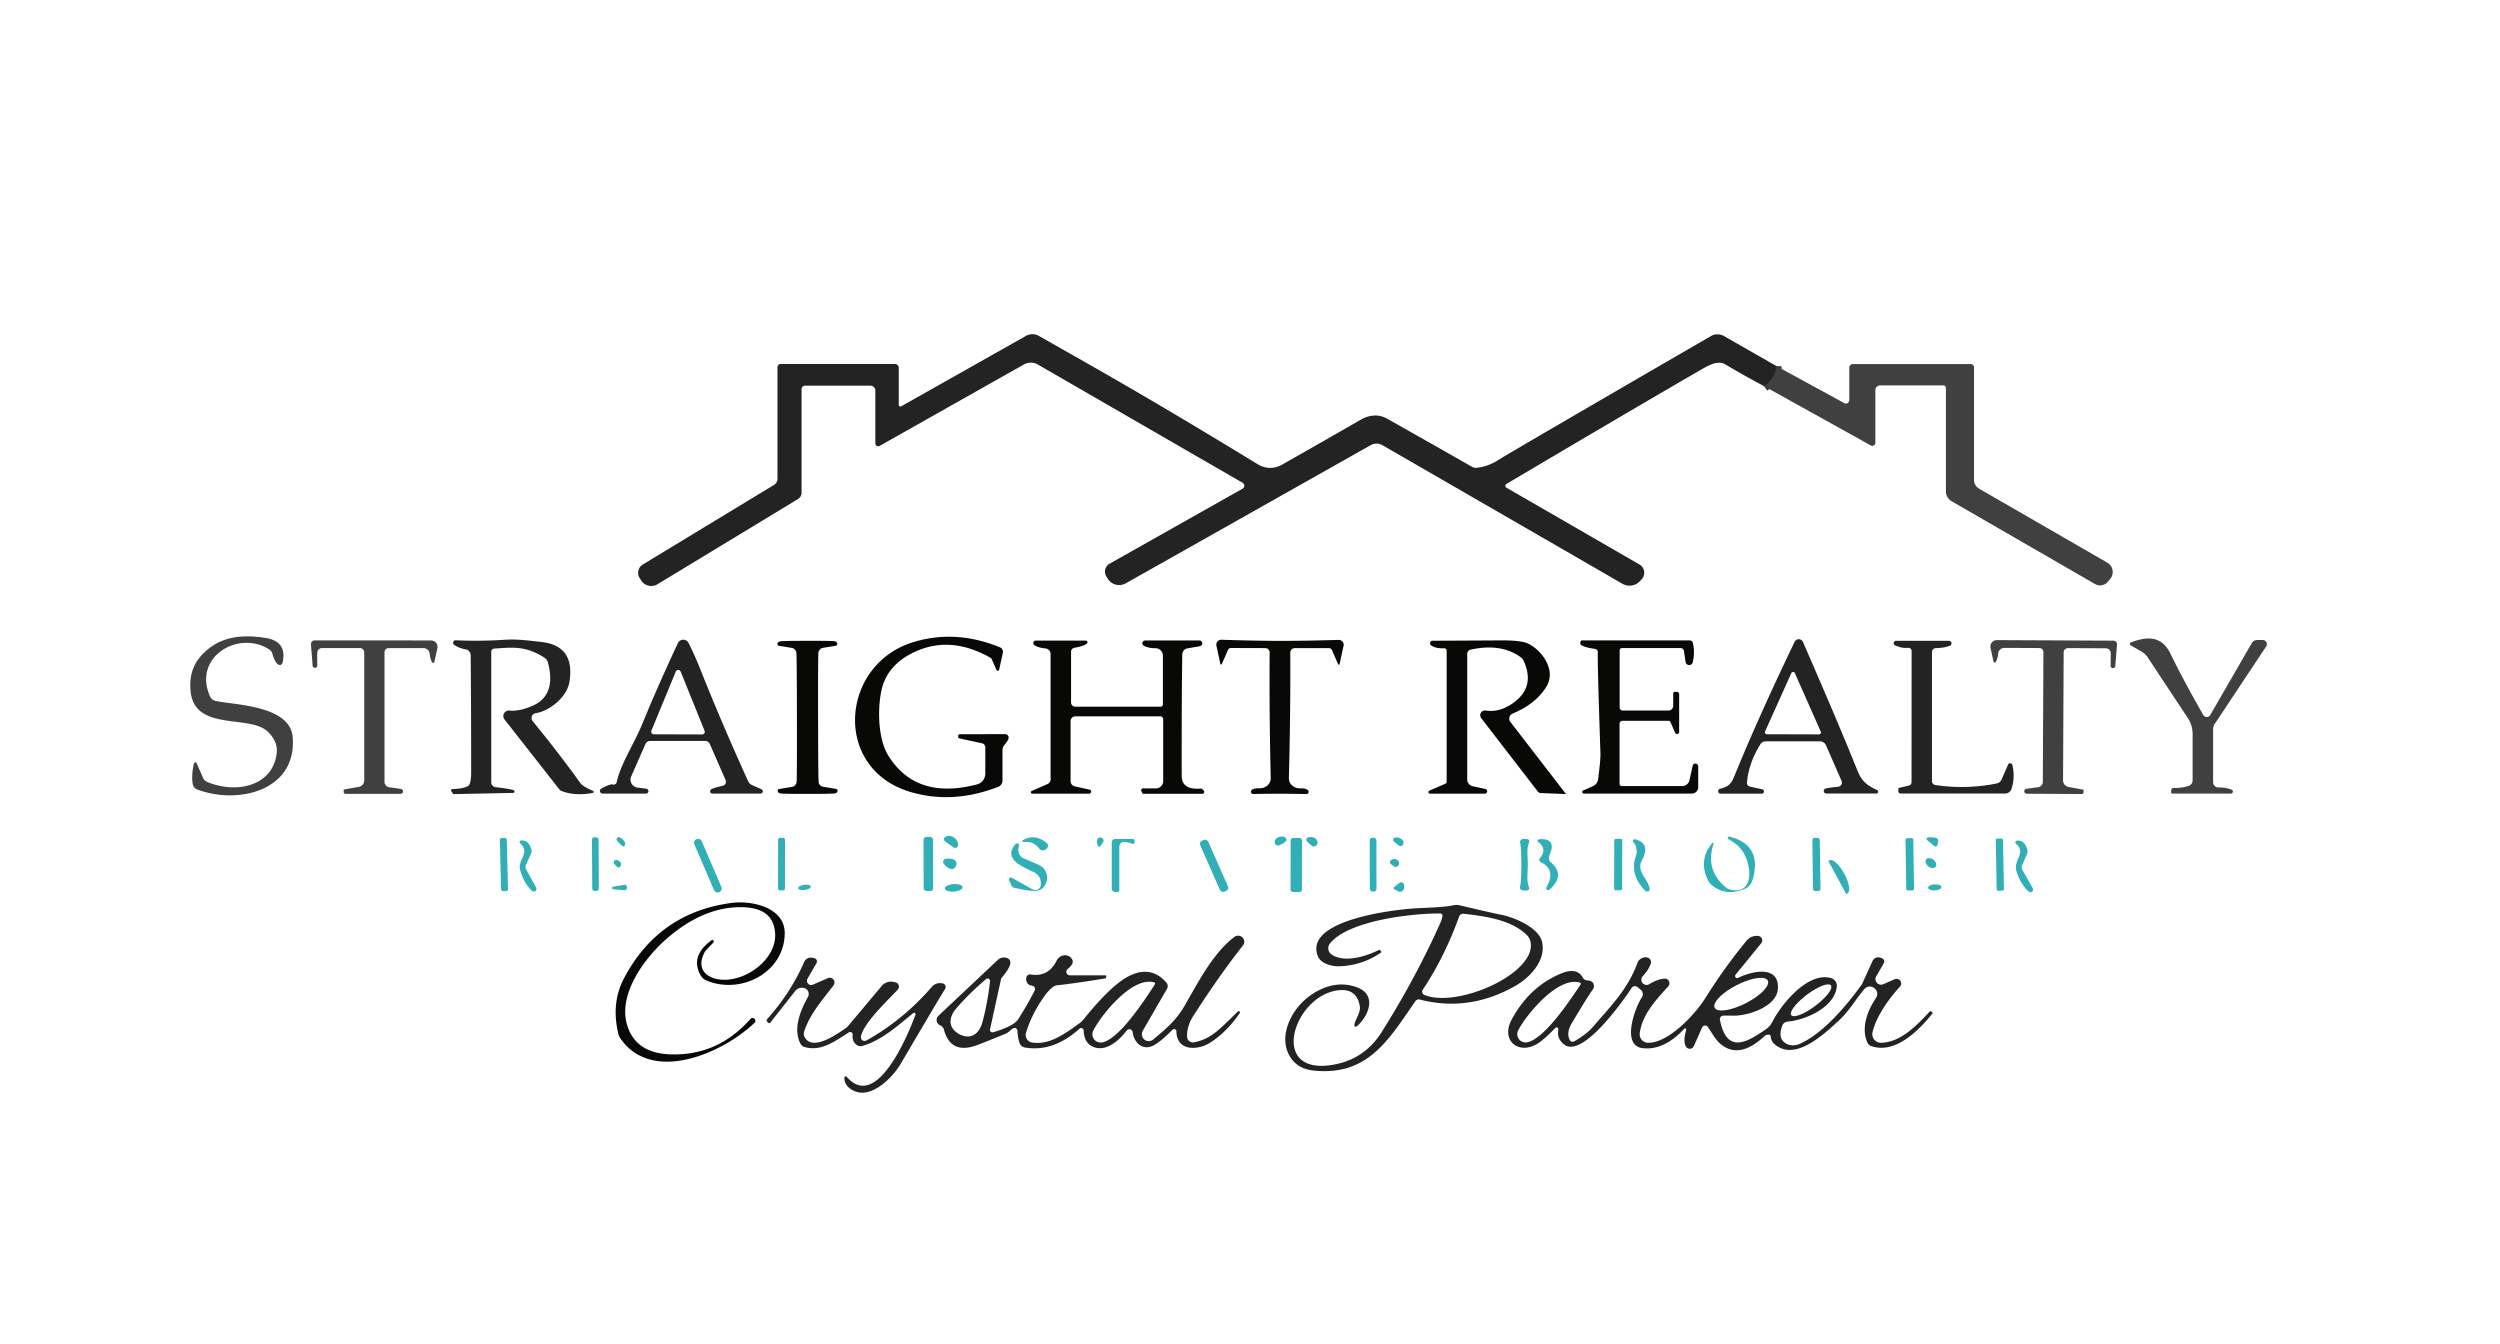 <?xml version="1.0" encoding="UTF-8" standalone="no"?>
<!DOCTYPE svg PUBLIC "-//W3C//DTD SVG 1.1//EN" "http://www.w3.org/Graphics/SVG/1.1/DTD/svg11.dtd">
<svg xmlns="http://www.w3.org/2000/svg" version="1.1" viewBox="0.00 0.00 463.00 249.00">
<path stroke="#323232" stroke-width="2.00" fill="none" stroke-linecap="butt" vector-effect="non-scaling-stroke" d="
  M 328.99 67.79
  Q 328.80 70.08 326.72 71.52"
/>
<g>
<path fill="#242324" d="
  M 328.99 67.79
  Q 328.80 70.08 326.72 71.52
  Q 323.12 69.62 319.48 67.46
  C 318.21 66.70 316.52 67.61 315.17 68.38
  Q 300.39 76.95 278.99 89.63
  A 0.40 0.40 0.0 0 0 278.99 90.32
  L 303.64 104.55
  A 1.76 1.75 -54.0 0 1 304.06 107.25
  L 303.74 107.61
  A 2.63 2.63 0.0 0 1 300.49 108.12
  L 256.03 82.45
  A 2.20 2.20 0.0 0 0 253.86 82.44
  L 208.50 108.03
  A 2.50 2.49 -30.3 0 1 205.14 107.15
  L 204.88 106.73
  A 1.68 1.68 0.0 0 1 205.49 104.40
  L 230.13 90.50
  A 0.63 0.63 0.0 0 0 230.13 89.41
  L 192.21 67.51
  A 2.61 2.60 45.1 0 0 189.63 67.50
  L 162.91 82.58
  A 0.54 0.54 0.0 0 1 162.11 82.11
  L 162.11 72.31
  A 0.89 0.88 0.0 0 0 161.22 71.43
  L 149.09 71.43
  A 0.64 0.63 -0.0 0 0 148.45 72.06
  L 148.45 91.27
  A 1.33 1.33 0.0 0 1 147.82 92.40
  L 121.77 108.20
  A 2.23 2.22 58.7 0 1 118.71 107.45
  L 118.44 107.00
  A 1.79 1.78 -31.4 0 1 119.04 104.55
  L 143.36 89.80
  A 1.33 1.33 0.0 0 0 143.99 88.67
  L 143.99 68.01
  A 0.60 0.60 0.0 0 1 144.59 67.41
  L 165.74 67.41
  A 0.72 0.71 90.0 0 1 166.45 68.13
  L 166.45 74.99
  A 0.30 0.30 0.0 0 0 166.90 75.25
  L 190.03 62.20
  A 2.44 2.41 44.9 0 1 192.40 62.21
  Q 200.96 67.07 202.63 68.02
  Q 215.86 75.55 232.85 85.93
  Q 235.16 87.34 237.51 86.01
  Q 244.78 81.90 251.86 77.81
  Q 254.58 76.24 256.89 77.54
  Q 264.67 81.91 272.57 86.43
  A 1.56 1.53 -32.4 0 0 273.50 86.63
  Q 275.63 86.41 277.61 85.12
  Q 279.18 84.09 316.88 62.23
  A 2.40 2.40 0.0 0 1 319.26 62.23
  L 328.99 67.79
  Z"
/>
<path fill="#3f403f" d="
  M 326.72 71.52
  Q 328.80 70.08 328.99 67.79
  L 341.56 74.66
  A 0.63 0.63 0.0 0 0 342.49 74.11
  L 342.49 68.11
  A 0.69 0.68 90.0 0 1 343.17 67.42
  L 364.96 67.42
  A 0.63 0.63 0.0 0 1 365.59 68.05
  L 365.59 88.88
  A 1.87 1.86 -74.8 0 0 366.51 90.49
  L 390.27 104.20
  A 2.01 2.01 0.0 0 1 390.78 107.26
  L 390.33 107.78
  A 1.85 1.85 0.0 0 1 388.01 108.17
  L 361.44 92.83
  A 2.12 2.11 15.0 0 1 360.38 91.00
  L 360.38 71.83
  A 0.45 0.44 -90.0 0 0 359.94 71.38
  L 348.19 71.38
  A 0.87 0.86 0.0 0 0 347.32 72.24
  L 347.32 82.00
  A 0.57 0.57 0.0 0 1 346.47 82.50
  L 326.72 71.52
  Z"
/>
<path fill="#3f403f" d="
  M 35.92 141.41
  A 0.27 0.26 -50.5 0 1 36.42 141.36
  L 37.62 144.09
  A 1.31 1.29 0.7 0 0 38.30 144.78
  C 43.26 146.96 50.47 145.92 51.24 139.50
  Q 51.50 137.35 49.61 135.52
  C 46.28 132.27 36.13 135.52 35.31 128.14
  Q 34.87 124.16 37.17 121.54
  C 40.32 117.97 44.43 117.39 49.19 118.15
  Q 53.25 118.80 52.32 122.77
  A 0.50 0.50 0.0 0 1 51.60 123.10
  Q 50.90 122.74 50.45 121.08
  A 1.38 1.35 -81.9 0 0 49.87 120.29
  C 44.27 116.61 35.62 121.62 38.90 128.97
  A 1.47 1.46 84.2 0 0 39.92 129.81
  C 43.22 130.56 53.71 130.58 54.20 136.49
  C 55.04 146.49 44.00 149.06 36.53 146.21
  A 1.32 1.32 0.0 0 1 35.69 145.18
  Q 35.42 143.54 35.92 141.41
  Z"
/>
<path fill="#080807" d="
  M 184.55 124.09
  L 183.67 122.08
  A 0.57 0.55 -88.9 0 0 183.42 121.81
  Q 176.39 117.83 170.03 120.46
  Q 164.19 122.87 163.18 128.16
  C 162.54 131.53 162.59 136.87 164.56 140.01
  Q 169.72 148.21 180.94 145.27
  A 2.07 2.07 0.0 0 0 182.48 143.27
  L 182.48 138.41
  A 0.77 0.76 -83.9 0 0 181.88 137.66
  L 177.65 136.74
  A 0.25 0.25 0.0 0 1 177.46 136.50
  L 177.46 136.25
  A 0.27 0.27 0.0 0 1 177.73 135.98
  L 186.14 135.96
  A 0.65 0.65 0.0 0 1 186.79 136.73
  Q 186.71 137.13 186.00 138.00
  A 1.53 1.52 -25.5 0 0 185.66 138.96
  L 185.66 144.57
  A 1.23 1.22 79.7 0 1 184.87 145.72
  Q 176.44 148.99 168.61 146.67
  C 154.10 142.37 155.61 123.00 169.21 118.90
  Q 177.04 116.54 185.20 119.89
  A 0.89 0.88 -72.8 0 1 185.73 120.90
  L 185.04 124.04
  A 0.26 0.26 0.0 0 1 184.55 124.09
  Z"
/>
<path fill="#3f403f" d="
  M 413.31 146.26
  A 0.37 0.37 0.0 0 1 413.16 146.97
  L 402.34 146.97
  A 0.23 0.23 0.0 0 1 402.11 146.74
  L 402.11 146.38
  A 0.45 0.45 0.0 0 1 402.57 145.93
  Q 404.18 145.95 405.37 145.53
  A 1.05 1.05 0.0 0 0 406.07 144.54
  L 406.07 135.89
  A 5.23 5.17 -62.1 0 0 405.21 133.02
  L 397.73 121.71
  A 3.38 3.34 -1.5 0 0 396.63 120.68
  L 394.60 119.51
  A 0.31 0.30 -40.2 0 1 394.65 118.96
  C 397.65 117.86 400.33 117.68 401.98 121.08
  Q 404.19 125.66 408.04 132.41
  A 0.75 0.75 0.0 0 0 409.34 132.42
  L 417.02 119.12
  A 1.18 1.18 0.0 0 1 418.04 118.53
  L 419.05 118.53
  A 0.77 0.77 0.0 0 1 419.69 119.73
  L 410.17 134.06
  A 1.86 1.80 -29.2 0 0 409.87 135.06
  L 409.87 144.87
  A 0.97 0.97 0.0 0 0 410.85 145.84
  Q 412.32 145.82 413.31 146.26
  Z"
/>
<path fill="#3f403f" d="
  M 80.02 122.64
  Q 79.63 121.92 79.58 121.09
  A 1.13 1.12 -1.9 0 0 78.45 120.04
  L 71.95 120.04
  A 0.74 0.74 0.0 0 0 71.21 120.78
  L 71.21 144.81
  A 1.01 1.00 4.0 0 0 72.08 145.80
  L 74.27 146.11
  A 0.46 0.46 0.0 0 1 74.20 147.02
  L 63.98 147.02
  A 0.34 0.33 90.0 0 1 63.65 146.68
  L 63.65 146.36
  A 0.16 0.15 85.9 0 1 63.78 146.20
  L 66.44 145.73
  A 1.24 1.23 85.0 0 0 67.46 144.51
  L 67.46 120.83
  A 0.81 0.81 0.0 0 0 66.65 120.02
  L 59.64 120.02
  A 0.90 0.89 -90.0 0 0 58.75 120.92
  L 58.75 123.24
  A 0.43 0.42 42.8 0 1 57.90 123.27
  L 57.59 119.36
  A 0.70 0.69 87.7 0 1 58.28 118.60
  L 79.83 118.61
  A 1.20 1.19 6.2 0 1 81.00 120.06
  L 80.45 122.57
  A 0.23 0.23 0.0 0 1 80.02 122.64
  Z"
/>
<path fill="#242324" d="
  M 109.77 146.86
  Q 106.38 147.45 103.97 146.48
  A 0.88 0.86 81.7 0 1 103.59 146.19
  L 93.44 133.25
  A 1.02 1.02 0.0 0 1 94.33 131.60
  Q 96.22 131.78 98.66 130.70
  C 102.04 129.22 102.37 126.01 101.48 122.71
  A 1.63 1.60 9.3 0 0 100.79 121.77
  C 97.27 119.55 94.90 119.90 91.51 120.12
  A 0.57 0.56 -2.2 0 0 90.98 120.68
  L 90.98 144.89
  A 0.90 0.90 0.0 0 0 91.77 145.78
  Q 94.61 146.12 95.11 146.34
  A 0.27 0.26 56.4 0 1 95.01 146.85
  L 83.98 147.07
  A 0.10 0.10 0.0 0 1 83.90 147.03
  L 83.57 146.49
  A 0.24 0.24 0.0 0 1 83.77 146.13
  Q 85.95 146.07 86.73 145.53
  Q 87.27 145.16 87.26 142.85
  Q 87.26 131.70 87.17 121.35
  A 1.11 1.11 0.0 0 0 86.25 120.26
  Q 84.95 120.03 84.10 119.41
  A 0.46 0.46 0.0 0 1 84.39 118.58
  Q 88.84 118.78 93.25 118.50
  C 95.84 118.33 97.26 118.57 100.24 118.89
  Q 106.52 119.57 105.47 126.26
  C 105.04 128.97 101.94 131.65 99.22 132.08
  A 0.92 0.92 0.0 0 0 98.65 133.57
  Q 103.35 139.28 107.48 145.02
  Q 107.92 145.64 109.82 146.47
  A 0.21 0.20 -38.1 0 1 109.77 146.86
  Z"
/>
<path fill="#242324" d="
  M 111.36 146.05
  Q 113.05 145.14 113.45 145.28
  A 0.58 0.58 0.0 0 0 114.21 144.85
  C 114.97 141.42 117.41 137.82 118.96 134.05
  Q 121.78 127.17 125.41 119.40
  Q 125.66 118.86 125.85 118.71
  A 1.12 1.10 -32.3 0 1 127.52 119.07
  Q 128.69 121.41 129.58 123.65
  Q 133.55 133.67 138.55 144.67
  A 1.49 1.46 0.3 0 0 139.30 145.41
  L 141.01 146.16
  A 0.42 0.42 0.0 0 1 140.84 146.97
  L 131.94 146.97
  A 0.42 0.42 0.0 0 1 131.69 146.21
  Q 132.05 145.94 133.84 145.53
  A 0.78 0.77 -18.2 0 0 134.38 144.47
  L 131.46 137.79
  A 0.95 0.93 77.9 0 0 130.60 137.22
  L 120.42 137.22
  A 0.97 0.96 11.5 0 0 119.53 137.80
  L 116.90 143.79
  A 1.48 1.48 0.0 0 0 118.07 145.86
  L 119.72 146.07
  A 0.46 0.46 0.0 0 1 119.66 146.98
  L 111.60 146.98
  A 0.50 0.49 30.6 0 1 111.36 146.05
  Z
  M 120.64 135.31
  A 0.49 0.49 0.0 0 0 121.09 135.99
  L 130.04 136.02
  A 0.49 0.49 0.0 0 0 130.49 135.35
  L 126.06 124.38
  A 0.49 0.49 0.0 0 0 125.15 124.38
  L 120.64 135.31
  Z"
/>
<path fill="#080807" d="
  M 149.53 118.68
  Q 153.85 118.67 154.49 118.75
  Q 155.02 118.81 155.07 119.25
  A 0.31 0.31 0.0 0 1 154.82 119.58
  L 152.42 119.98
  A 1.03 1.03 0.0 0 0 151.57 120.89
  Q 151.49 121.68 151.51 132.85
  Q 151.53 144.02 151.61 144.82
  A 1.03 1.03 0.0 0 0 152.47 145.72
  L 154.87 146.11
  A 0.31 0.31 0.0 0 1 155.12 146.44
  Q 155.07 146.88 154.54 146.95
  Q 153.90 147.03 149.58 147.03
  Q 145.25 147.04 144.61 146.96
  Q 144.08 146.90 144.03 146.46
  A 0.31 0.31 0.0 0 1 144.28 146.13
  L 146.68 145.73
  A 1.03 1.03 0.0 0 0 147.53 144.82
  Q 147.61 144.03 147.59 132.86
  Q 147.57 121.69 147.49 120.90
  A 1.03 1.03 0.0 0 0 146.63 119.99
  L 144.23 119.60
  A 0.31 0.31 0.0 0 1 143.98 119.27
  Q 144.03 118.83 144.56 118.77
  Q 145.20 118.68 149.53 118.68
  Z"
/>
<path fill="#080807" d="
  M 201.30 119.17
  Q 200.77 119.66 198.98 119.97
  A 0.75 0.75 0.0 0 0 198.36 120.71
  L 198.36 130.10
  A 0.78 0.78 0.0 0 0 199.14 130.88
  L 214.94 130.88
  A 0.43 0.42 -0.0 0 0 215.37 130.46
  L 215.37 121.42
  A 1.37 1.37 0.0 0 0 214.01 120.05
  Q 212.56 120.04 211.80 119.56
  A 0.51 0.51 0.0 0 1 212.08 118.62
  L 222.15 118.62
  A 0.53 0.53 0.0 0 1 222.24 119.67
  L 219.94 120.07
  A 1.17 1.17 0.0 0 0 218.96 121.21
  Q 218.83 128.46 218.85 143.69
  Q 218.85 146.34 222.44 146.04
  A 0.22 0.21 -22.4 0 1 222.62 146.11
  L 222.92 146.40
  A 0.36 0.36 0.0 0 1 222.66 147.01
  L 211.70 147.01
  A 0.15 0.14 -13.2 0 1 211.57 146.93
  L 211.37 146.48
  A 0.34 0.34 0.0 0 1 211.68 146.01
  L 214.07 146.01
  A 1.35 1.35 0.0 0 0 215.42 144.66
  L 215.42 133.17
  A 0.50 0.50 0.0 0 0 214.92 132.67
  L 199.15 132.67
  A 0.88 0.87 0.0 0 0 198.27 133.54
  L 198.27 144.66
  A 1.00 1.00 0.0 0 0 199.06 145.64
  L 201.74 146.23
  A 0.38 0.38 0.0 0 1 201.66 146.99
  L 191.19 146.99
  A 0.27 0.26 -56.4 0 1 191.09 146.48
  L 194.01 145.20
  A 0.93 0.92 78.4 0 0 194.57 144.35
  L 194.57 121.13
  A 1.05 1.04 2.7 0 0 193.62 120.09
  Q 192.45 120.00 191.61 119.51
  A 0.47 0.46 59.9 0 1 191.84 118.64
  L 201.09 118.64
  A 0.31 0.30 23.6 0 1 201.30 119.17
  Z"
/>
<path fill="#080807" d="
  M 237.05 118.69
  Q 241.83 118.69 247.92 118.51
  A 0.90 0.90 0.0 0 1 248.83 119.60
  L 248.09 123.00
  A 0.14 0.14 0.0 0 1 247.83 123.03
  L 246.68 120.40
  A 0.59 0.58 1.1 0 0 246.14 120.04
  L 239.77 120.04
  A 0.82 0.81 -90.0 0 0 238.96 120.86
  Q 239.02 131.67 238.70 144.13
  A 2.04 1.83 -0.1 0 0 240.79 146.00
  Q 241.76 145.97 242.20 146.31
  A 0.42 0.42 0.0 0 1 241.93 147.06
  Q 239.24 147.00 237.01 147.00
  Q 234.79 147.00 232.10 147.05
  A 0.42 0.42 0.0 0 1 231.83 146.30
  Q 232.27 145.96 233.24 145.99
  A 2.04 1.83 0.2 0 0 235.34 144.13
  Q 235.05 131.66 235.14 120.85
  A 0.82 0.81 -89.8 0 0 234.33 120.03
  L 227.96 120.01
  A 0.59 0.58 -64.8 0 0 227.42 120.37
  L 226.27 123.00
  A 0.14 0.14 0.0 0 1 226.01 122.97
  L 225.28 119.57
  A 0.90 0.90 0.0 0 1 226.19 118.48
  Q 232.28 118.68 237.05 118.69
  Z"
/>
<path fill="#080807" d="
  M 289.98 147.06
  L 285.33 146.87
  A 0.70 0.67 71.5 0 1 284.81 146.60
  L 274.32 133.00
  A 0.88 0.88 0.0 0 1 275.14 131.59
  Q 278.08 132.04 280.85 129.71
  Q 284.17 126.93 282.24 122.50
  A 2.03 2.01 -84.1 0 0 281.58 121.68
  Q 277.99 119.09 272.37 120.31
  A 0.81 0.80 84.3 0 0 271.73 121.10
  L 271.73 144.36
  A 1.28 1.28 0.0 0 0 272.74 145.61
  L 275.08 146.12
  A 0.44 0.44 0.0 0 1 274.98 146.99
  L 264.85 146.99
  A 0.29 0.29 0.0 0 1 264.73 146.43
  L 267.70 145.13
  A 0.36 0.35 79.0 0 0 267.92 144.80
  L 267.92 120.49
  A 0.43 0.42 88.1 0 0 267.47 120.06
  Q 265.98 120.14 265.08 119.55
  A 0.48 0.48 0.0 0 1 265.34 118.66
  Q 266.28 118.67 277.96 118.60
  Q 281.72 118.58 282.97 119.18
  C 285.64 120.45 288.24 124.15 286.40 127.16
  Q 284.43 130.37 280.14 132.15
  A 1.02 1.01 -30.1 0 0 279.72 133.70
  L 290.00 147.03
  A 0.02 0.02 0.0 0 1 289.98 147.06
  Z"
/>
<path fill="#080807" d="
  M 300.33 145.58
  L 311.54 145.58
  A 1.38 1.37 5.9 0 0 312.89 144.49
  L 313.48 141.83
  A 0.52 0.52 0.0 0 1 314.51 141.94
  L 314.51 145.78
  A 1.19 1.18 90.0 0 1 313.33 146.97
  L 293.32 146.97
  A 0.30 0.30 0.0 0 1 293.20 146.40
  L 294.99 145.61
  A 1.67 1.66 81.7 0 0 295.98 144.27
  C 296.13 142.94 296.44 140.76 296.40 139.47
  Q 295.81 121.85 295.92 120.84
  A 0.62 0.61 6.7 0 0 295.38 120.17
  Q 293.68 119.95 292.88 119.50
  A 0.40 0.38 18.7 0 1 292.68 119.12
  L 292.71 118.84
  A 0.27 0.26 2.3 0 1 292.98 118.60
  L 312.92 118.60
  A 0.62 0.61 83.5 0 1 313.52 119.08
  Q 313.92 120.80 313.51 122.63
  A 0.68 0.68 0.0 0 1 312.17 122.58
  L 311.87 120.56
  A 0.63 0.63 0.0 0 0 311.25 120.02
  L 300.39 120.02
  A 0.43 0.43 0.0 0 0 299.96 120.45
  L 299.96 131.06
  A 0.54 0.53 -0.0 0 0 300.50 131.59
  L 309.01 131.59
  A 0.88 0.87 90.0 0 0 309.88 130.71
  L 309.88 128.42
  A 0.30 0.30 0.0 0 1 310.18 128.12
  L 310.53 128.12
  A 0.45 0.45 0.0 0 1 310.98 128.57
  L 310.98 135.54
  A 0.39 0.39 0.0 0 1 310.23 135.70
  L 309.37 133.73
  A 0.42 0.41 -12.0 0 0 308.99 133.49
  L 300.48 133.49
  A 0.54 0.54 0.0 0 0 299.94 134.03
  L 299.94 145.18
  A 0.40 0.39 -90.0 0 0 300.33 145.58
  Z"
/>
<path fill="#242324" d="
  M 347.67 146.34
  A 0.33 0.33 0.0 0 1 347.53 146.96
  L 338.23 146.96
  A 0.47 0.47 0.0 0 1 338.09 146.04
  Q 338.50 145.91 340.43 145.70
  A 0.77 0.77 0.0 0 0 341.06 144.63
  L 338.18 138.04
  A 1.23 1.23 0.0 0 0 337.05 137.30
  L 326.98 137.30
  A 1.13 1.12 -74.2 0 0 326.02 137.84
  Q 323.81 141.42 323.54 144.95
  A 0.69 0.69 0.0 0 0 324.08 145.68
  L 326.37 146.18
  A 0.41 0.41 0.0 0 1 326.29 146.99
  L 318.64 146.99
  A 0.46 0.46 0.0 0 1 318.53 146.09
  C 319.92 145.74 320.56 145.32 321.14 143.90
  Q 325.45 133.28 332.36 118.87
  A 0.85 0.85 0.0 0 1 333.91 118.90
  Q 340.68 134.41 344.01 142.74
  C 344.85 144.85 345.92 145.51 347.67 146.34
  Z
  M 326.89 135.47
  A 0.36 0.36 0.0 0 0 327.22 135.98
  L 336.88 136.01
  A 0.36 0.36 0.0 0 0 337.21 135.51
  L 332.41 124.66
  A 0.36 0.36 0.0 0 0 331.76 124.65
  L 326.89 135.47
  Z"
/>
<path fill="#242324" d="
  M 351.57 146.54
  L 351.57 146.13
  A 0.23 0.22 83.6 0 1 351.74 145.91
  L 353.53 145.48
  A 0.64 0.64 0.0 0 0 354.02 144.86
  L 354.03 120.56
  A 0.58 0.58 0.0 0 0 353.38 119.98
  Q 352.29 120.11 350.99 119.53
  A 0.44 0.44 0.0 0 1 351.17 118.68
  L 360.95 118.68
  A 0.47 0.47 0.0 0 1 361.14 119.58
  Q 360.18 119.98 358.50 120.04
  A 0.72 0.72 0.0 0 0 357.80 120.76
  L 357.80 144.66
  A 0.74 0.73 -86.0 0 0 358.43 145.39
  Q 364.10 146.24 369.78 145.10
  A 1.23 1.23 0.0 0 0 370.68 144.38
  L 371.90 141.60
  A 0.42 0.41 -40.3 0 1 372.68 141.66
  Q 373.24 143.89 372.53 146.11
  A 1.24 1.23 -80.8 0 1 371.36 146.96
  L 352.00 146.96
  A 0.43 0.42 -0.0 0 1 351.57 146.54
  Z"
/>
<path fill="#3f403f" d="
  M 369.19 122.51
  L 368.65 120.00
  A 1.20 1.19 -5.9 0 1 369.83 118.55
  L 391.39 118.65
  A 0.70 0.69 -87.4 0 1 392.07 119.41
  L 391.75 123.32
  A 0.43 0.42 -42.6 0 1 390.89 123.29
  L 390.91 120.97
  A 0.90 0.89 -89.7 0 0 390.02 120.06
  L 383.01 120.03
  A 0.81 0.81 0.0 0 0 382.19 120.83
  L 382.08 144.52
  A 1.24 1.24 0.0 0 0 383.09 145.75
  L 385.75 146.23
  A 0.16 0.15 -85.6 0 1 385.88 146.39
  L 385.88 146.71
  A 0.34 0.33 -89.7 0 1 385.55 147.05
  L 375.33 147.00
  A 0.46 0.46 0.0 0 1 375.26 146.09
  L 377.45 145.79
  A 1.01 1.00 -3.7 0 0 378.33 144.81
  L 378.44 120.77
  A 0.74 0.74 0.0 0 0 377.70 120.02
  L 371.20 119.99
  A 1.13 1.13 0.0 0 0 370.07 121.04
  Q 370.01 121.87 369.62 122.58
  A 0.23 0.23 0.0 0 1 369.19 122.51
  Z"
/>
<rect fill="#30afb6" x="-0.88" y="-5.02" transform="translate(171.93,160.01) rotate(-0.1)" width="1.76" height="10.04" rx="0.53"/>
<path fill="#30afb6" d="
  M 176.70 155.13
  Q 177.46 155.66 177.43 156.51
  A 0.53 0.53 0.0 0 1 176.58 156.92
  Q 176.52 156.87 175.83 156.40
  Q 175.14 155.92 175.08 155.88
  A 0.53 0.53 0.0 0 1 175.16 154.94
  Q 175.94 154.61 176.70 155.13
  Z"
/>
<rect fill="#30afb6" x="-0.61" y="-4.97" transform="translate(110.27,160.03) rotate(-0.3)" width="1.22" height="9.94" rx="0.44"/>
<rect fill="#30afb6" x="-0.64" y="-4.87" transform="translate(144.74,160.03) rotate(0.1)" width="1.28" height="9.74" rx="0.34"/>
<path fill="#30afb6" d="
  M 189.46 155.61
  Q 191.64 154.30 193.86 156.14
  A 0.67 0.66 -49.5 0 1 193.93 157.08
  Q 193.60 157.46 193.25 157.48
  Q 192.73 157.50 192.48 157.17
  Q 191.37 155.70 189.58 155.95
  A 0.18 0.18 0.0 0 1 189.46 155.61
  Z"
/>
<path fill="#30afb6" d="
  M 238.01 155.92
  Q 237.60 156.29 236.83 156.56
  A 0.54 0.53 74.5 0 1 236.12 156.15
  Q 236.01 155.60 236.39 155.27
  A 1.05 0.65 -10.0 0 1 238.01 155.92
  Z"
/>
<path fill="#30afb6" d="
  M 242.23 155.11
  Q 242.92 154.89 243.52 155.22
  A 0.85 0.74 60.2 0 1 243.21 156.76
  Q 242.95 156.72 242.05 155.82
  A 0.43 0.43 0.0 0 1 242.23 155.11
  Z"
/>
<path fill="#30afb6" d="
  M 317.14 156.11
  A 0.13 0.13 0.0 0 1 317.36 156.23
  Q 315.75 161.10 319.60 164.32
  A 2.10 2.02 70.5 0 0 320.48 164.76
  C 323.35 165.46 324.24 163.28 323.91 160.92
  Q 323.37 157.04 320.12 155.44
  A 0.27 0.27 0.0 0 1 320.30 154.94
  Q 326.35 156.46 324.64 162.75
  Q 324.25 164.17 323.07 164.65
  Q 319.50 166.08 316.95 163.85
  A 2.51 2.33 9.3 0 1 316.33 163.05
  Q 314.47 159.23 317.14 156.11
  Z"
/>
<rect fill="#30afb6" x="-0.69" y="-4.93" transform="translate(336.40,160.10) rotate(-0.8)" width="1.38" height="9.86" rx="0.43"/>
<path fill="#30afb6" d="
  M 357.04 155.09
  Q 357.72 155.00 358.50 155.16
  A 0.59 0.59 0.0 0 1 358.95 155.86
  L 358.81 156.47
  A 0.38 0.37 26.3 0 1 358.20 156.67
  L 356.90 155.58
  A 0.28 0.28 0.0 0 1 357.04 155.09
  Z"
/>
<rect fill="#30afb6" x="-0.64" y="-4.93" transform="translate(93.33,160.11) rotate(-1.4)" width="1.28" height="9.86" rx="0.36"/>
<path fill="#30afb6" d="
  M 114.56 155.05
  Q 114.96 155.02 115.57 155.71
  A 0.61 0.41 73.4 0 1 115.27 156.69
  Q 115.07 156.57 114.30 155.73
  A 0.41 0.40 66.3 0 1 114.56 155.05
  Z"
/>
<rect fill="#30afb6" x="-0.74" y="-5.33" transform="translate(131.10,160.32) rotate(-23.2)" width="1.48" height="10.66" rx="0.69"/>
<path fill="#30afb6" d="
  M 203.29 156.57
  Q 203.07 155.61 203.28 155.34
  A 0.62 0.61 -24.4 0 1 204.38 155.75
  Q 204.38 155.87 203.81 156.68
  A 0.29 0.29 0.0 0 1 203.29 156.57
  Z"
/>
<path fill="#30afb6" d="
  M 209.69 156.28
  Q 208.85 155.92 208.15 155.93
  A 0.85 0.85 0.0 0 0 207.30 156.78
  L 207.30 164.75
  A 0.49 0.48 -85.5 0 1 206.74 165.23
  L 206.39 165.17
  A 0.58 0.58 0.0 0 1 205.90 164.60
  L 205.90 155.99
  A 0.61 0.61 0.0 0 1 206.51 155.38
  L 209.82 155.38
  A 0.30 0.29 90.0 0 1 210.11 155.68
  L 210.11 155.99
  A 0.31 0.30 -78.7 0 1 209.69 156.28
  Z"
/>
<rect fill="#30afb6" x="-0.81" y="-5.16" transform="translate(224.85,160.35) rotate(-23.8)" width="1.62" height="10.32" rx="0.63"/>
<rect fill="#30afb6" x="-1.05" y="-5.01" transform="translate(240.07,160.20) rotate(0.1)" width="2.10" height="10.02" rx="0.45"/>
<rect fill="#30afb6" x="-0.62" y="-4.97" transform="translate(254.30,160.13) rotate(-0.1)" width="1.24" height="9.94" rx="0.45"/>
<path fill="#30afb6" d="
  M 259.19 156.66
  Q 258.98 156.58 258.15 155.85
  A 0.41 0.41 0.0 0 1 258.26 155.17
  Q 258.85 154.92 259.63 155.46
  A 0.69 0.60 69.0 0 1 259.19 156.66
  Z"
/>
<path fill="#30afb6" d="
  M 282.95 160.15
  C 282.95 161.75 282.67 163.10 283.17 164.31
  A 0.43 0.43 0.0 0 1 282.80 164.91
  Q 282.01 164.97 281.78 164.84
  A 0.58 0.58 0.0 0 1 281.51 164.21
  Q 281.75 163.22 281.75 160.15
  Q 281.76 157.08 281.53 156.10
  A 0.58 0.58 0.0 0 1 281.80 155.46
  Q 282.04 155.33 282.83 155.40
  A 0.43 0.43 0.0 0 1 283.19 156.00
  C 282.68 157.21 282.96 158.56 282.95 160.15
  Z"
/>
<rect fill="#30afb6" x="-0.74" y="-4.75" transform="translate(299.69,160.11) rotate(0.2)" width="1.48" height="9.50" rx="0.26"/>
<rect fill="#30afb6" x="-0.72" y="-4.84" transform="translate(353.69,160.07) rotate(-0.9)" width="1.44" height="9.68" rx="0.26"/>
<rect fill="#30afb6" x="-0.67" y="-4.83" transform="translate(370.37,160.13) rotate(-1.1)" width="1.34" height="9.66" rx="0.26"/>
<path fill="#30afb6" d="
  M 96.34 156.20
  A 0.32 0.32 0.0 0 1 96.54 155.64
  Q 97.91 155.60 98.39 157.23
  A 1.36 1.35 -40.8 0 1 98.31 158.18
  L 97.42 160.15
  A 0.97 0.97 0.0 0 0 97.44 161.02
  L 99.30 164.40
  A 0.49 0.49 0.0 0 1 98.55 165.00
  Q 97.11 163.71 96.35 161.19
  C 95.75 159.22 98.31 157.97 96.34 156.20
  Z"
/>
<path fill="#30afb6" d="
  M 284.84 155.90
  A 0.25 0.25 0.0 0 1 284.97 155.45
  Q 287.20 155.23 287.38 156.60
  C 287.50 157.51 286.83 158.19 286.86 159.04
  Q 286.87 159.40 287.39 159.86
  Q 289.89 162.14 286.98 164.76
  A 0.37 0.37 0.0 0 1 286.41 164.30
  Q 288.28 161.11 285.33 159.65
  A 0.44 0.43 33.1 0 1 285.18 158.97
  Q 286.66 157.24 284.84 155.90
  Z"
/>
<path fill="#30afb6" d="
  M 305.51 164.57
  A 0.47 0.47 0.0 0 1 304.71 164.98
  Q 301.74 161.92 302.98 158.50
  Q 303.20 157.90 303.07 157.21
  Q 302.90 156.37 302.56 156.05
  A 0.35 0.35 0.0 0 1 302.90 155.45
  Q 305.75 156.27 304.11 159.27
  C 302.95 161.41 305.15 162.57 305.51 164.57
  Z"
/>
<path fill="#30afb6" d="
  M 373.55 155.67
  Q 374.93 155.60 375.44 157.25
  A 1.37 1.37 0.0 0 1 375.38 158.21
  L 374.50 160.22
  A 0.98 0.98 0.0 0 0 374.54 161.10
  L 376.47 164.50
  A 0.50 0.49 -84.4 0 1 375.72 165.12
  Q 374.24 163.84 373.43 161.29
  C 372.80 159.30 375.37 158.00 373.35 156.24
  A 0.33 0.33 0.0 0 1 373.55 155.67
  Z"
/>
<path fill="#30afb6" d="
  M 187.41 164.20
  L 186.89 163.01
  A 0.35 0.35 0.0 0 1 187.38 162.56
  L 191.22 164.71
  A 1.04 1.04 0.0 0 0 192.77 163.83
  L 192.77 163.76
  A 2.23 2.23 0.0 0 0 191.54 161.56
  C 189.71 160.64 185.60 159.23 188.06 156.32
  A 0.38 0.38 0.0 0 1 188.71 156.68
  Q 188.40 157.66 188.88 158.39
  A 1.56 1.54 84.3 0 0 189.57 158.96
  Q 192.04 160.01 192.56 160.28
  A 2.52 2.52 0.0 0 1 193.81 163.27
  Q 193.22 165.14 191.30 165.00
  Q 189.50 164.86 187.54 164.32
  A 0.22 0.21 86.3 0 1 187.41 164.20
  Z"
/>
<path fill="#30afb6" d="
  M 177.07 160.35
  Q 176.86 160.87 176.39 160.94
  Q 175.98 161.00 175.52 160.67
  Q 174.49 159.94 174.71 159.40
  Q 174.92 158.86 176.17 159.05
  Q 176.73 159.13 176.99 159.46
  Q 177.28 159.83 177.07 160.35
  Z"
/>
<ellipse fill="#30afb6" cx="0.00" cy="0.00" transform="translate(357.60,159.84) rotate(-141.9)" rx="1.11" ry="0.77"/>
<path fill="#30afb6" d="
  M 113.70 159.90
  A 0.51 0.43 -1.1 0 1 114.37 159.31
  Q 115.13 159.62 114.99 160.24
  A 0.47 0.34 -68.1 0 1 114.40 160.61
  Q 113.88 160.19 113.70 159.90
  Z"
/>
<path fill="#30afb6" d="
  M 258.23 160.51
  Q 258.21 160.50 257.59 160.02
  A 0.44 0.44 0.0 0 1 257.62 159.30
  Q 258.22 158.90 258.79 159.27
  A 0.70 0.67 70.4 0 1 258.23 160.51
  Z"
/>
<path fill="#30afb6" d="
  M 338.65 159.54
  A 0.12 0.12 0.0 0 1 338.70 159.38
  L 338.75 159.35
  A 3.35 1.28 61.5 0 1 341.48 161.68
  L 341.63 161.96
  A 3.35 1.28 61.5 0 1 342.10 165.52
  L 342.05 165.55
  A 0.12 0.12 0.0 0 1 341.89 165.50
  L 338.65 159.54
  Z"
/>
<path fill="#30afb6" d="
  M 258.23 164.24
  L 259.17 163.52
  A 0.53 0.53 0.0 0 1 260.01 163.81
  Q 260.20 164.65 259.76 164.99
  Q 259.31 165.35 258.74 164.95
  Q 258.61 164.85 258.31 164.75
  A 0.29 0.29 0.0 0 1 258.23 164.24
  Z"
/>
<path fill="#30afb6" d="
  M 113.60 164.21
  L 115.71 163.86
  A 0.28 0.25 -26.5 0 1 115.93 163.92
  Q 116.32 164.30 115.91 164.80
  Q 115.83 164.89 115.58 164.87
  Q 114.06 164.74 113.61 164.69
  A 0.24 0.24 0.0 0 1 113.60 164.21
  Z"
/>
<ellipse fill="#30afb6" cx="0.00" cy="0.00" transform="translate(148.99,164.34) rotate(-7.8)" rx="1.19" ry="0.48"/>
<ellipse fill="#30afb6" cx="0.00" cy="0.00" transform="translate(176.63,164.43) rotate(-4.5)" rx="1.65" ry="0.69"/>
<ellipse fill="#30afb6" cx="0.00" cy="0.00" transform="translate(358.32,164.35) rotate(-3.1)" rx="1.24" ry="0.56"/>
<path fill="#080807" d="
  M 132.13 174.55
  Q 130.67 176.03 130.52 176.31
  C 128.66 179.74 131.29 181.56 134.43 181.45
  C 139.26 181.27 144.96 176.51 143.26 171.28
  Q 142.17 167.95 136.97 168.01
  Q 130.03 168.09 123.39 173.92
  C 119.17 177.63 114.64 184.06 116.05 189.49
  Q 117.48 194.99 124.04 195.26
  Q 132.88 195.62 139.01 188.68
  A 0.47 0.46 -47.0 0 1 139.69 188.65
  L 139.77 188.73
  A 0.47 0.46 -45.0 0 1 139.76 189.40
  C 134.07 194.92 120.84 200.88 114.91 192.33
  A 2.89 2.82 21.9 0 1 114.50 191.40
  Q 113.15 185.72 115.60 181.11
  Q 122.03 168.99 135.51 167.22
  C 139.25 166.73 145.34 168.05 145.33 172.82
  C 145.31 180.13 137.17 184.29 130.79 181.57
  A 2.20 2.17 -2.9 0 1 129.76 180.65
  Q 127.74 177.05 131.81 174.11
  A 0.21 0.21 0.0 0 1 132.09 174.14
  L 132.13 174.18
  A 0.27 0.26 45.8 0 1 132.13 174.55
  Z"
/>
<path fill="#242324" d="
  M 250.82 189.83
  C 250.98 188.76 252.04 187.56 251.83 186.33
  Q 251.25 182.91 247.64 183.43
  C 239.53 184.60 234.95 199.14 246.73 197.22
  Q 252.67 196.25 255.89 191.13
  Q 262.25 181.01 266.73 170.97
  Q 267.06 170.24 267.14 169.63
  A 0.40 0.40 0.0 0 0 266.75 169.18
  C 261.57 169.13 249.65 170.48 246.29 174.76
  A 1.40 1.40 0.0 0 0 246.64 176.80
  C 249.07 178.36 252.98 177.12 255.34 175.95
  A 0.26 0.24 57.7 0 1 255.65 176.03
  L 255.85 176.29
  A 0.05 0.04 -40.3 0 1 255.84 176.35
  Q 252.50 178.73 248.25 178.95
  C 246.76 179.03 244.61 178.53 244.04 177.03
  C 241.44 170.16 259.23 168.31 262.90 168.18
  Q 267.67 168.00 269.16 167.66
  A 2.66 2.56 43.9 0 1 270.31 167.66
  Q 276.99 169.23 277.72 169.35
  C 280.00 169.72 284.79 171.61 285.54 174.26
  C 286.49 177.65 283.50 180.97 280.59 182.62
  Q 272.01 187.46 262.97 185.12
  A 0.80 0.80 0.0 0 0 262.11 185.44
  C 257.21 192.52 253.34 199.31 243.30 198.27
  Q 240.33 197.97 238.94 195.74
  C 236.55 191.90 239.26 186.75 242.65 184.37
  Q 246.94 181.37 251.13 182.78
  C 255.10 184.12 253.57 188.11 251.27 190.08
  A 0.28 0.27 73.8 0 1 250.82 189.83
  Z
  M 263.78 184.25
  C 268.89 186.42 280.49 182.05 283.06 176.94
  A 3.55 2.70 -56.3 0 0 282.83 173.24
  C 280.02 170.40 275.28 169.70 271.06 169.23
  A 0.79 0.78 13.1 0 0 270.23 169.74
  C 268.59 174.33 266.32 179.08 263.50 183.29
  A 0.65 0.65 0.0 0 0 263.78 184.25
  Z"
/>
<path fill="#242324" d="
  M 312.29 190.72
  A 0.21 0.21 0.0 0 0 311.94 190.52
  Q 308.16 194.59 304.21 194.12
  C 300.21 193.64 302.79 186.65 304.07 184.71
  A 1.06 1.06 0.0 0 0 303.87 183.31
  L 303.27 182.81
  A 0.74 0.73 36.5 0 0 302.18 182.97
  C 300.88 184.97 293.10 196.15 289.66 193.43
  Q 288.27 192.33 288.60 190.70
  A 0.34 0.34 0.0 0 0 288.01 190.40
  Q 286.65 191.86 285.32 192.89
  C 281.64 195.73 277.73 192.93 279.98 188.79
  Q 283.30 182.66 289.22 180.25
  Q 292.06 179.10 293.15 181.07
  A 0.95 0.94 -12.4 0 0 293.93 181.56
  Q 295.09 181.63 295.19 182.50
  A 1.05 1.01 -31.9 0 1 295.01 183.22
  Q 293.91 184.74 291.07 189.54
  Q 290.04 191.29 290.72 192.62
  A 0.59 0.59 0.0 0 0 291.53 192.86
  Q 293.82 191.57 295.09 190.09
  C 298.20 186.42 301.41 183.35 303.25 178.35
  A 1.62 1.62 0.0 0 1 304.84 177.29
  L 304.90 177.30
  A 0.90 0.90 0.0 0 1 305.71 178.51
  Q 305.28 179.66 304.26 180.76
  A 0.97 0.97 0.0 0 0 305.50 182.24
  Q 306.83 181.39 308.22 181.24
  A 0.86 0.86 0.0 0 1 308.95 182.68
  C 306.60 185.27 304.17 187.87 303.68 191.33
  A 1.58 1.57 -85.6 0 0 305.21 193.12
  C 308.95 193.20 313.89 187.94 315.82 184.86
  Q 319.30 179.28 323.47 174.21
  A 2.46 2.44 -69.1 0 1 325.44 173.32
  L 325.55 173.32
  A 0.85 0.85 0.0 0 1 326.17 174.70
  L 321.44 180.50
  A 0.39 0.39 0.0 0 0 321.92 181.10
  C 324.44 179.82 329.66 178.67 329.25 183.24
  C 328.96 186.51 323.57 188.17 321.02 188.10
  Q 319.77 188.07 319.12 188.10
  A 0.64 0.64 0.0 0 0 318.53 188.86
  C 319.81 195.46 323.77 192.88 327.12 190.56
  A 3.46 3.39 86.5 0 0 328.21 189.30
  C 329.87 186.01 334.72 180.03 339.01 181.11
  A 1.54 1.48 10.1 0 1 340.18 182.72
  C 339.75 186.63 334.31 188.93 331.06 189.20
  A 1.16 1.15 -81.8 0 0 330.08 189.94
  Q 329.44 191.66 330.05 192.59
  A 2.75 2.38 -27.9 0 0 333.29 193.33
  C 337.74 191.37 342.16 186.01 344.83 182.28
  A 1.08 0.28 -75.7 0 0 344.89 182.17
  L 346.78 178.00
  A 1.19 1.19 0.0 0 1 348.28 177.37
  L 348.55 177.48
  A 0.64 0.63 -65.0 0 1 348.88 178.39
  L 347.48 180.81
  A 1.03 1.03 0.0 0 0 348.79 182.27
  L 350.91 181.35
  A 0.86 0.86 0.0 0 1 351.88 182.72
  C 350.22 184.50 347.50 188.02 346.79 191.19
  A 1.59 1.59 0.0 0 0 348.38 193.12
  C 351.96 193.04 354.91 189.99 357.34 187.39
  A 0.27 0.26 41.1 0 1 357.71 187.37
  L 357.91 187.53
  A 0.10 0.10 0.0 0 1 357.92 187.66
  C 355.33 190.90 350.97 195.26 346.56 193.74
  A 1.23 1.23 0.0 0 1 345.85 193.10
  C 344.61 190.40 345.87 187.10 347.43 184.84
  A 1.34 1.34 0.0 0 0 347.13 183.00
  L 347.09 182.97
  A 1.33 1.32 38.4 0 0 345.29 183.17
  C 343.63 185.11 342.58 187.11 340.59 188.97
  C 337.42 191.92 332.25 196.63 328.57 193.31
  A 1.87 1.85 -74.7 0 1 328.00 192.30
  Q 327.87 191.68 327.85 191.67
  A 1.14 1.14 0.0 0 0 326.74 191.93
  Q 322.78 195.59 319.73 194.06
  C 318.03 193.20 317.56 192.07 316.30 190.20
  A 0.62 0.62 0.0 0 0 315.22 190.30
  L 313.70 193.74
  A 0.82 0.82 0.0 0 1 312.24 193.82
  Q 311.67 192.83 312.29 190.72
  Z
  M 327.394 181.605
  A 5.52 1.87 -27.1 0 0 321.628 182.455
  A 5.52 1.87 -27.1 0 0 317.566 186.635
  A 5.52 1.87 -27.1 0 0 323.332 185.785
  A 5.52 1.87 -27.1 0 0 327.394 181.605
  Z
  M 292.60 181.98
  C 288.51 180.75 282.63 187.98 281.17 190.82
  A 1.54 1.54 0.0 0 0 282.85 193.03
  C 285.97 192.40 290.57 185.59 292.72 182.33
  A 0.23 0.23 0.0 0 0 292.60 181.98
  Z
  M 339.091 182.494
  A 4.59 1.29 -36.9 0 0 334.646 184.218
  A 4.59 1.29 -36.9 0 0 331.749 188.006
  A 4.59 1.29 -36.9 0 0 336.195 186.282
  A 4.59 1.29 -36.9 0 0 339.091 182.494
  Z"
/>
<path fill="#242324" d="
  M 204.69 180.63
  A 0.20 0.19 6.9 0 1 204.88 180.87
  L 204.82 181.17
  A 0.01 0.01 0.0 0 1 204.81 181.18
  Q 199.17 182.12 195.73 182.48
  Q 194.70 182.59 193.04 185.04
  Q 190.97 188.10 190.02 191.26
  A 1.42 1.42 0.0 0 0 191.16 193.08
  C 194.28 193.55 197.04 191.61 200.02 189.43
  A 3.57 3.51 0.5 0 0 200.66 188.81
  Q 205.81 182.41 209.10 180.76
  Q 213.14 178.73 216.00 181.95
  A 1.04 1.03 -51.2 0 1 216.12 183.15
  L 211.64 190.90
  A 1.28 1.28 0.0 0 0 213.57 192.52
  C 215.91 190.55 217.78 189.04 219.34 186.34
  C 221.97 181.80 224.64 176.54 228.60 173.52
  A 1.15 1.15 0.0 0 1 230.44 174.53
  Q 230.41 174.82 230.15 175.15
  Q 225.55 181.03 220.97 188.20
  Q 219.81 190.01 219.84 191.97
  A 1.10 1.10 0.0 0 0 221.15 193.04
  C 224.44 192.38 226.04 190.43 229.26 187.32
  A 0.23 0.23 0.0 0 1 229.61 187.61
  Q 227.29 191.02 224.20 193.06
  C 221.96 194.53 217.90 194.80 217.87 190.98
  A 0.42 0.41 -23.2 0 0 217.16 190.70
  Q 215.23 192.66 213.90 193.47
  C 211.86 194.73 210.06 193.36 209.76 191.13
  A 0.61 0.61 0.0 0 0 208.67 190.85
  C 207.37 192.55 204.94 194.88 202.50 193.89
  Q 200.78 193.20 200.69 190.85
  A 0.46 0.46 0.0 0 0 199.92 190.52
  Q 195.02 194.92 189.78 193.99
  A 1.21 1.20 -6.9 0 1 188.88 193.29
  Q 188.52 192.47 188.42 190.86
  A 0.51 0.50 -9.2 0 0 187.78 190.40
  C 187.26 190.54 186.88 191.19 186.30 191.42
  Q 183.50 192.58 181.08 193.51
  Q 176.08 195.43 174.81 190.67
  A 1.18 1.17 -89.1 0 0 174.03 189.86
  L 173.93 189.79
  A 1.08 1.07 -49.6 0 1 173.80 188.12
  L 184.79 177.78
  A 1.67 1.66 -56.1 0 1 186.52 177.44
  Q 188.10 178.04 185.52 181.08
  A 0.64 0.63 70.8 0 0 185.38 181.38
  L 183.35 190.65
  A 0.46 0.45 -1.7 0 0 183.92 191.18
  Q 187.77 190.04 188.59 188.73
  Q 190.46 185.78 191.63 183.42
  A 0.62 0.62 0.0 0 0 191.63 182.90
  Q 191.48 182.59 190.93 182.50
  Q 190.54 182.43 190.35 182.18
  Q 189.89 181.59 190.10 180.95
  A 0.70 0.70 0.0 0 1 190.87 180.47
  Q 194.16 181.00 195.68 177.92
  A 1.68 1.54 -44.1 0 1 198.63 177.83
  Q 198.89 178.51 197.72 179.47
  A 0.66 0.65 -64.6 0 0 198.13 180.63
  L 204.69 180.63
  Z
  M 177.67 191.53
  C 179.79 192.66 181.36 191.44 181.93 189.36
  Q 182.93 185.67 183.36 181.62
  C 183.37 181.52 183.17 181.28 183.13 181.26
  C 183.08 181.23 182.77 181.20 182.69 181.27
  Q 179.58 183.89 177.08 186.78
  C 175.67 188.42 175.54 190.40 177.67 191.53
  Z
  M 213.77 181.94
  C 209.68 180.76 203.90 188.03 202.47 190.87
  A 1.54 1.53 7.2 0 0 204.17 193.05
  C 207.27 192.39 211.78 185.56 213.89 182.29
  A 0.23 0.23 0.0 0 0 213.77 181.94
  Z"
/>
<path fill="#242324" d="
  M 169.15 187.62
  C 166.69 189.57 163.34 192.72 159.69 193.71
  A 1.19 1.19 0.0 0 1 158.69 193.54
  Q 157.79 192.93 157.91 191.63
  A 0.46 0.46 0.0 0 0 157.20 191.20
  C 154.35 193.03 152.00 194.75 149.00 193.91
  A 1.27 1.24 84.1 0 1 148.23 193.27
  C 146.80 190.46 148.30 187.03 149.63 184.64
  A 1.15 1.15 0.0 0 0 149.08 183.03
  L 149.03 183.02
  A 1.57 1.55 -60.7 0 0 147.28 183.52
  L 142.65 189.41
  A 0.22 0.21 -51.4 0 1 142.34 189.45
  L 142.10 189.24
  A 0.33 0.33 0.0 0 1 142.06 188.76
  Q 146.43 183.88 148.93 178.16
  A 1.36 1.35 -71.8 0 1 150.46 177.38
  L 150.82 177.46
  A 0.61 0.61 0.0 0 1 151.22 178.36
  L 149.55 181.26
  A 0.78 0.78 0.0 0 0 150.54 182.36
  L 153.32 181.15
  A 0.88 0.88 0.0 0 1 154.37 182.49
  C 152.31 185.22 150.05 187.66 148.93 191.04
  A 1.31 1.28 40.6 0 0 149.02 192.07
  C 150.40 194.69 154.77 191.74 156.71 190.35
  A 1.88 1.83 0.8 0 0 157.08 190.00
  L 163.30 182.59
  A 2.23 2.22 -63.6 0 1 165.48 181.85
  L 165.85 181.93
  A 0.81 0.80 25.4 0 1 166.31 183.21
  C 165.41 184.35 159.97 189.19 159.45 191.98
  A 0.68 0.68 0.0 0 0 160.45 192.70
  Q 167.23 188.94 172.59 182.75
  A 1.98 1.97 25.3 0 1 174.42 182.10
  L 174.55 182.12
  A 0.70 0.70 0.0 0 1 174.99 183.24
  Q 174.63 183.70 166.78 197.07
  C 165.34 199.51 161.56 203.34 158.43 202.14
  Q 156.43 201.36 156.37 199.62
  A 0.26 0.26 0.0 0 1 156.83 199.44
  C 162.28 205.78 168.08 191.93 169.55 187.91
  A 0.26 0.26 0.0 0 0 169.15 187.62
  Z"
/>
</g>
</svg>
